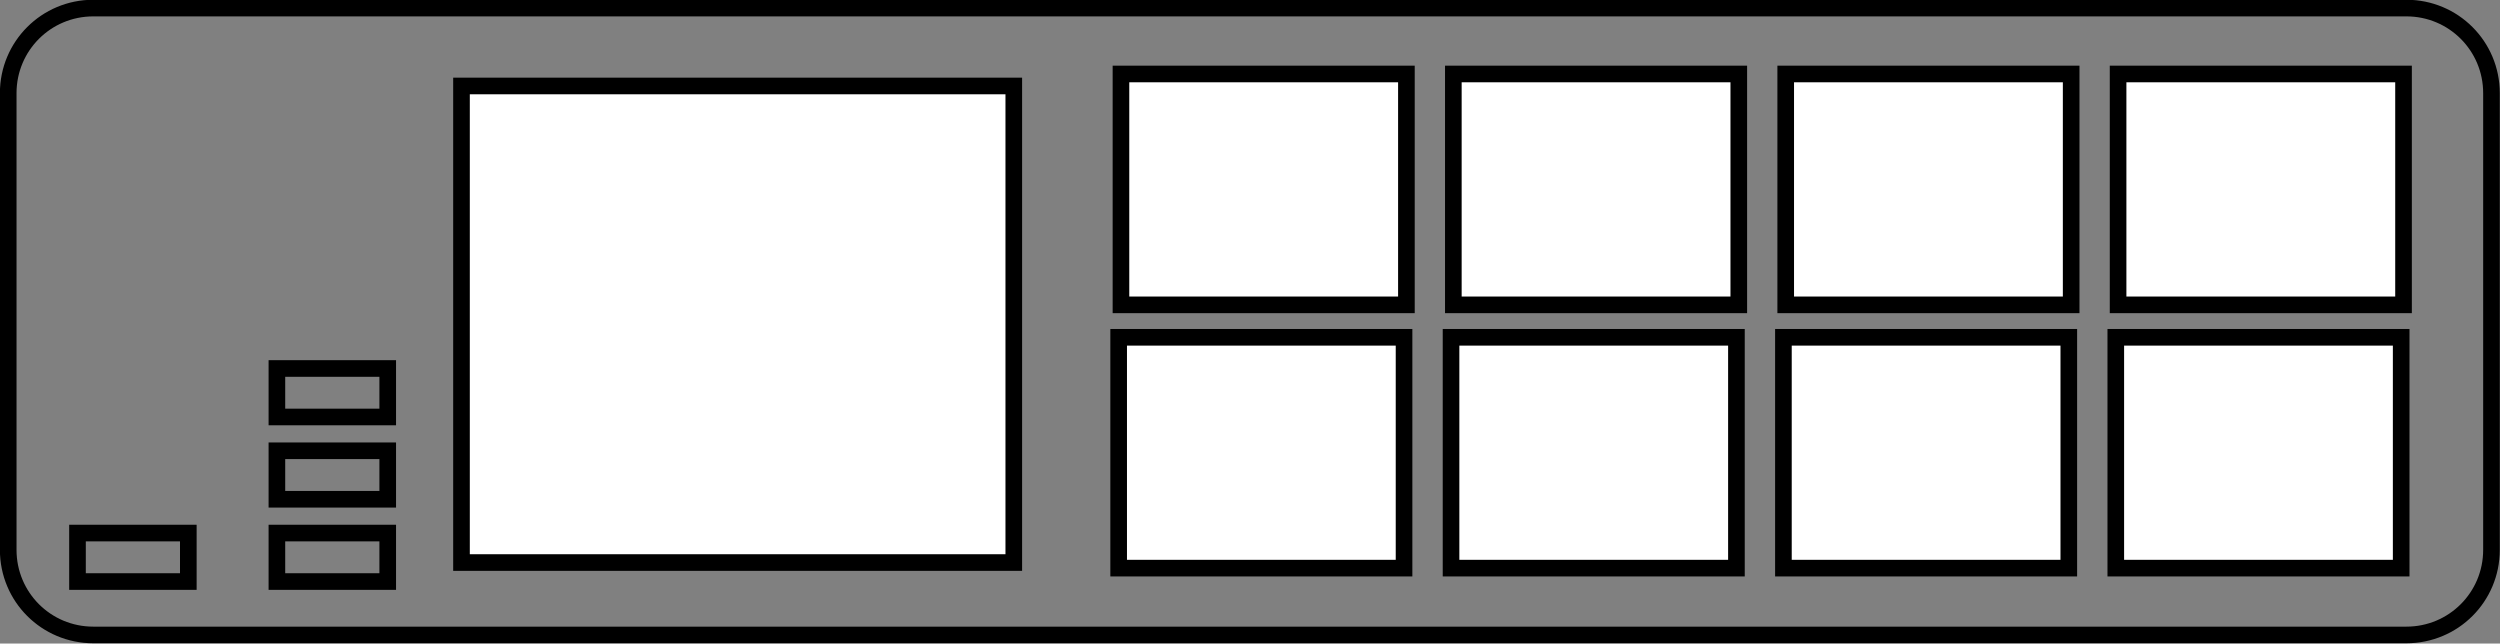<?xml version="1.0" encoding="UTF-8" standalone="no"?>
<!-- Created with Inkscape (http://www.inkscape.org/) -->
<svg
    xmlns:inkscape="http://www.inkscape.org/namespaces/inkscape"
    xmlns:rdf="http://www.w3.org/1999/02/22-rdf-syntax-ns#"
    xmlns="http://www.w3.org/2000/svg"
    xmlns:cc="http://creativecommons.org/ns#"
    xmlns:dc="http://purl.org/dc/elements/1.1/"
    xmlns:sodipodi="http://sodipodi.sourceforge.net/DTD/sodipodi-0.dtd"
    xmlns:svg="http://www.w3.org/2000/svg"
    xmlns:ns1="http://sozi.baierouge.fr"
    xmlns:xlink="http://www.w3.org/1999/xlink"
    id="svg7183"
    sodipodi:docname="Nuevo documento 18"
    viewBox="0 0 1282.6 330.15"
    version="1.1"
    inkscape:version="0.48.3.1 r9886"
  >
  <rect x="0" y="0" width="1282.6" height="330.15" fill="#808080" stroke="none"/>
  <sodipodi:namedview
      id="base"
      bordercolor="#666666"
      inkscape:pageshadow="2"
      inkscape:window-y="27"
      fit-margin-left="0"
      pagecolor="#ffffff"
      fit-margin-top="0"
      inkscape:window-maximized="1"
      inkscape:zoom="0.35"
      inkscape:window-x="0"
      inkscape:window-height="712"
      showgrid="false"
      borderopacity="1.0"
      inkscape:current-layer="layer1"
      inkscape:cx="827.3845"
      inkscape:cy="232.06223"
      fit-margin-right="0"
      fit-margin-bottom="0"
      inkscape:window-width="1366"
      inkscape:pageopacity="0.0"
      inkscape:document-units="px"
  />
  <g
      id="layer1"
      inkscape:label="Capa 1"
      inkscape:groupmode="layer"
      transform="translate(-444.79 -404.43)"
    >
    <g
        id="g15040"
        style="stroke-width:2.424"
        transform="matrix(3.518 0 0 3.518 -1653.2 -3350.2)"
      >
      <path
          id="rect15042"
          d="m648.8 915.21h337.33c6.872 0 12.405 5.533 12.405 12.405v66.609c0 6.872-5.533 12.405-12.405 12.405h-337.33c-6.872 0-12.405-5.533-12.405-12.405v-66.609c0-6.872 5.533-12.405 12.405-12.405z"
          style="stroke:#000000;fill:none"
          inkscape:connector-curvature="0"
          transform="translate(-38.838 153.23)"
      />
      <path
          id="rect15044"
          style="stroke:#000000;fill:none"
          inkscape:connector-curvature="0"
          d="m636.74 1121h16.162v7.071h-16.162z"
      />
      <path
          id="rect15050"
          style="stroke:#000000;fill:none"
          inkscape:connector-curvature="0"
          d="m636.74 1133h16.162v7.071h-16.162z"
      />
      <path
          id="rect15056"
          style="stroke:#000000;fill:none"
          inkscape:connector-curvature="0"
          d="m636.74 1145h16.162v7.071h-16.162z"
      />
      <path
          id="rect15184"
          style="stroke:#000000;fill:#ffffff"
          inkscape:connector-curvature="0"
          d="m663.66 1079.8h80.542v69.5h-80.542z"
      />
      <path
          id="rect15186"
          style="stroke:#000000;fill:none"
          inkscape:connector-curvature="0"
          d="m607.66 1145h16.162v7.071h-16.162z"
      />
      <g
          id="g15194"
          style="stroke-width:2.424"
          transform="translate(-1.224 -2.448)"
        >
        <path
            id="rect15188"
            d="m909.14 830.61h17.173v13.89h-17.173z"
            style="stroke:#000000;stroke-width:1;fill:#ffffff"
            inkscape:connector-curvature="0"
            transform="matrix(2.424 0 0 2.424 -1442.7 -932.9)"
        />
        <path
            id="rect15192"
            style="stroke:#000000;fill:#ffffff"
            inkscape:connector-curvature="0"
            d="m760.72 1118.9h41.619v33.663h-41.619z"
        />
      </g
      >
      <g
          id="g15198"
          style="stroke-width:2.424"
          transform="translate(47.248 -2.448)"
        >
        <path
            id="rect15200"
            d="m909.14 830.61h17.173v13.89h-17.173z"
            style="stroke:#000000;stroke-width:1;fill:#ffffff"
            inkscape:connector-curvature="0"
            transform="matrix(2.424 0 0 2.424 -1442.7 -932.9)"
        />
        <path
            id="rect15202"
            style="stroke:#000000;fill:#ffffff"
            inkscape:connector-curvature="0"
            d="m760.72 1118.9h41.619v33.663h-41.619z"
        />
      </g
      >
      <g
          id="g15204"
          style="stroke-width:2.424"
          transform="translate(95.719 -2.448)"
        >
        <path
            id="rect15206"
            d="m909.14 830.61h17.173v13.89h-17.173z"
            style="stroke:#000000;stroke-width:1;fill:#ffffff"
            inkscape:connector-curvature="0"
            transform="matrix(2.424 0 0 2.424 -1442.7 -932.9)"
        />
        <path
            id="rect15208"
            style="stroke:#000000;fill:#ffffff"
            inkscape:connector-curvature="0"
            d="m760.72 1118.9h41.619v33.663h-41.619z"
        />
      </g
      >
      <g
          id="g15210"
          style="stroke-width:2.424"
          transform="translate(144.19 -2.448)"
        >
        <path
            id="rect15212"
            d="m909.14 830.61h17.173v13.89h-17.173z"
            style="stroke:#000000;stroke-width:1;fill:#ffffff"
            inkscape:connector-curvature="0"
            transform="matrix(2.424 0 0 2.424 -1442.7 -932.9)"
        />
        <path
            id="rect15214"
            style="stroke:#000000;fill:#ffffff"
            inkscape:connector-curvature="0"
            d="m760.72 1118.9h41.619v33.663h-41.619z"
        />
      </g
      >
    </g
    >
  </g
  >
</svg
>
